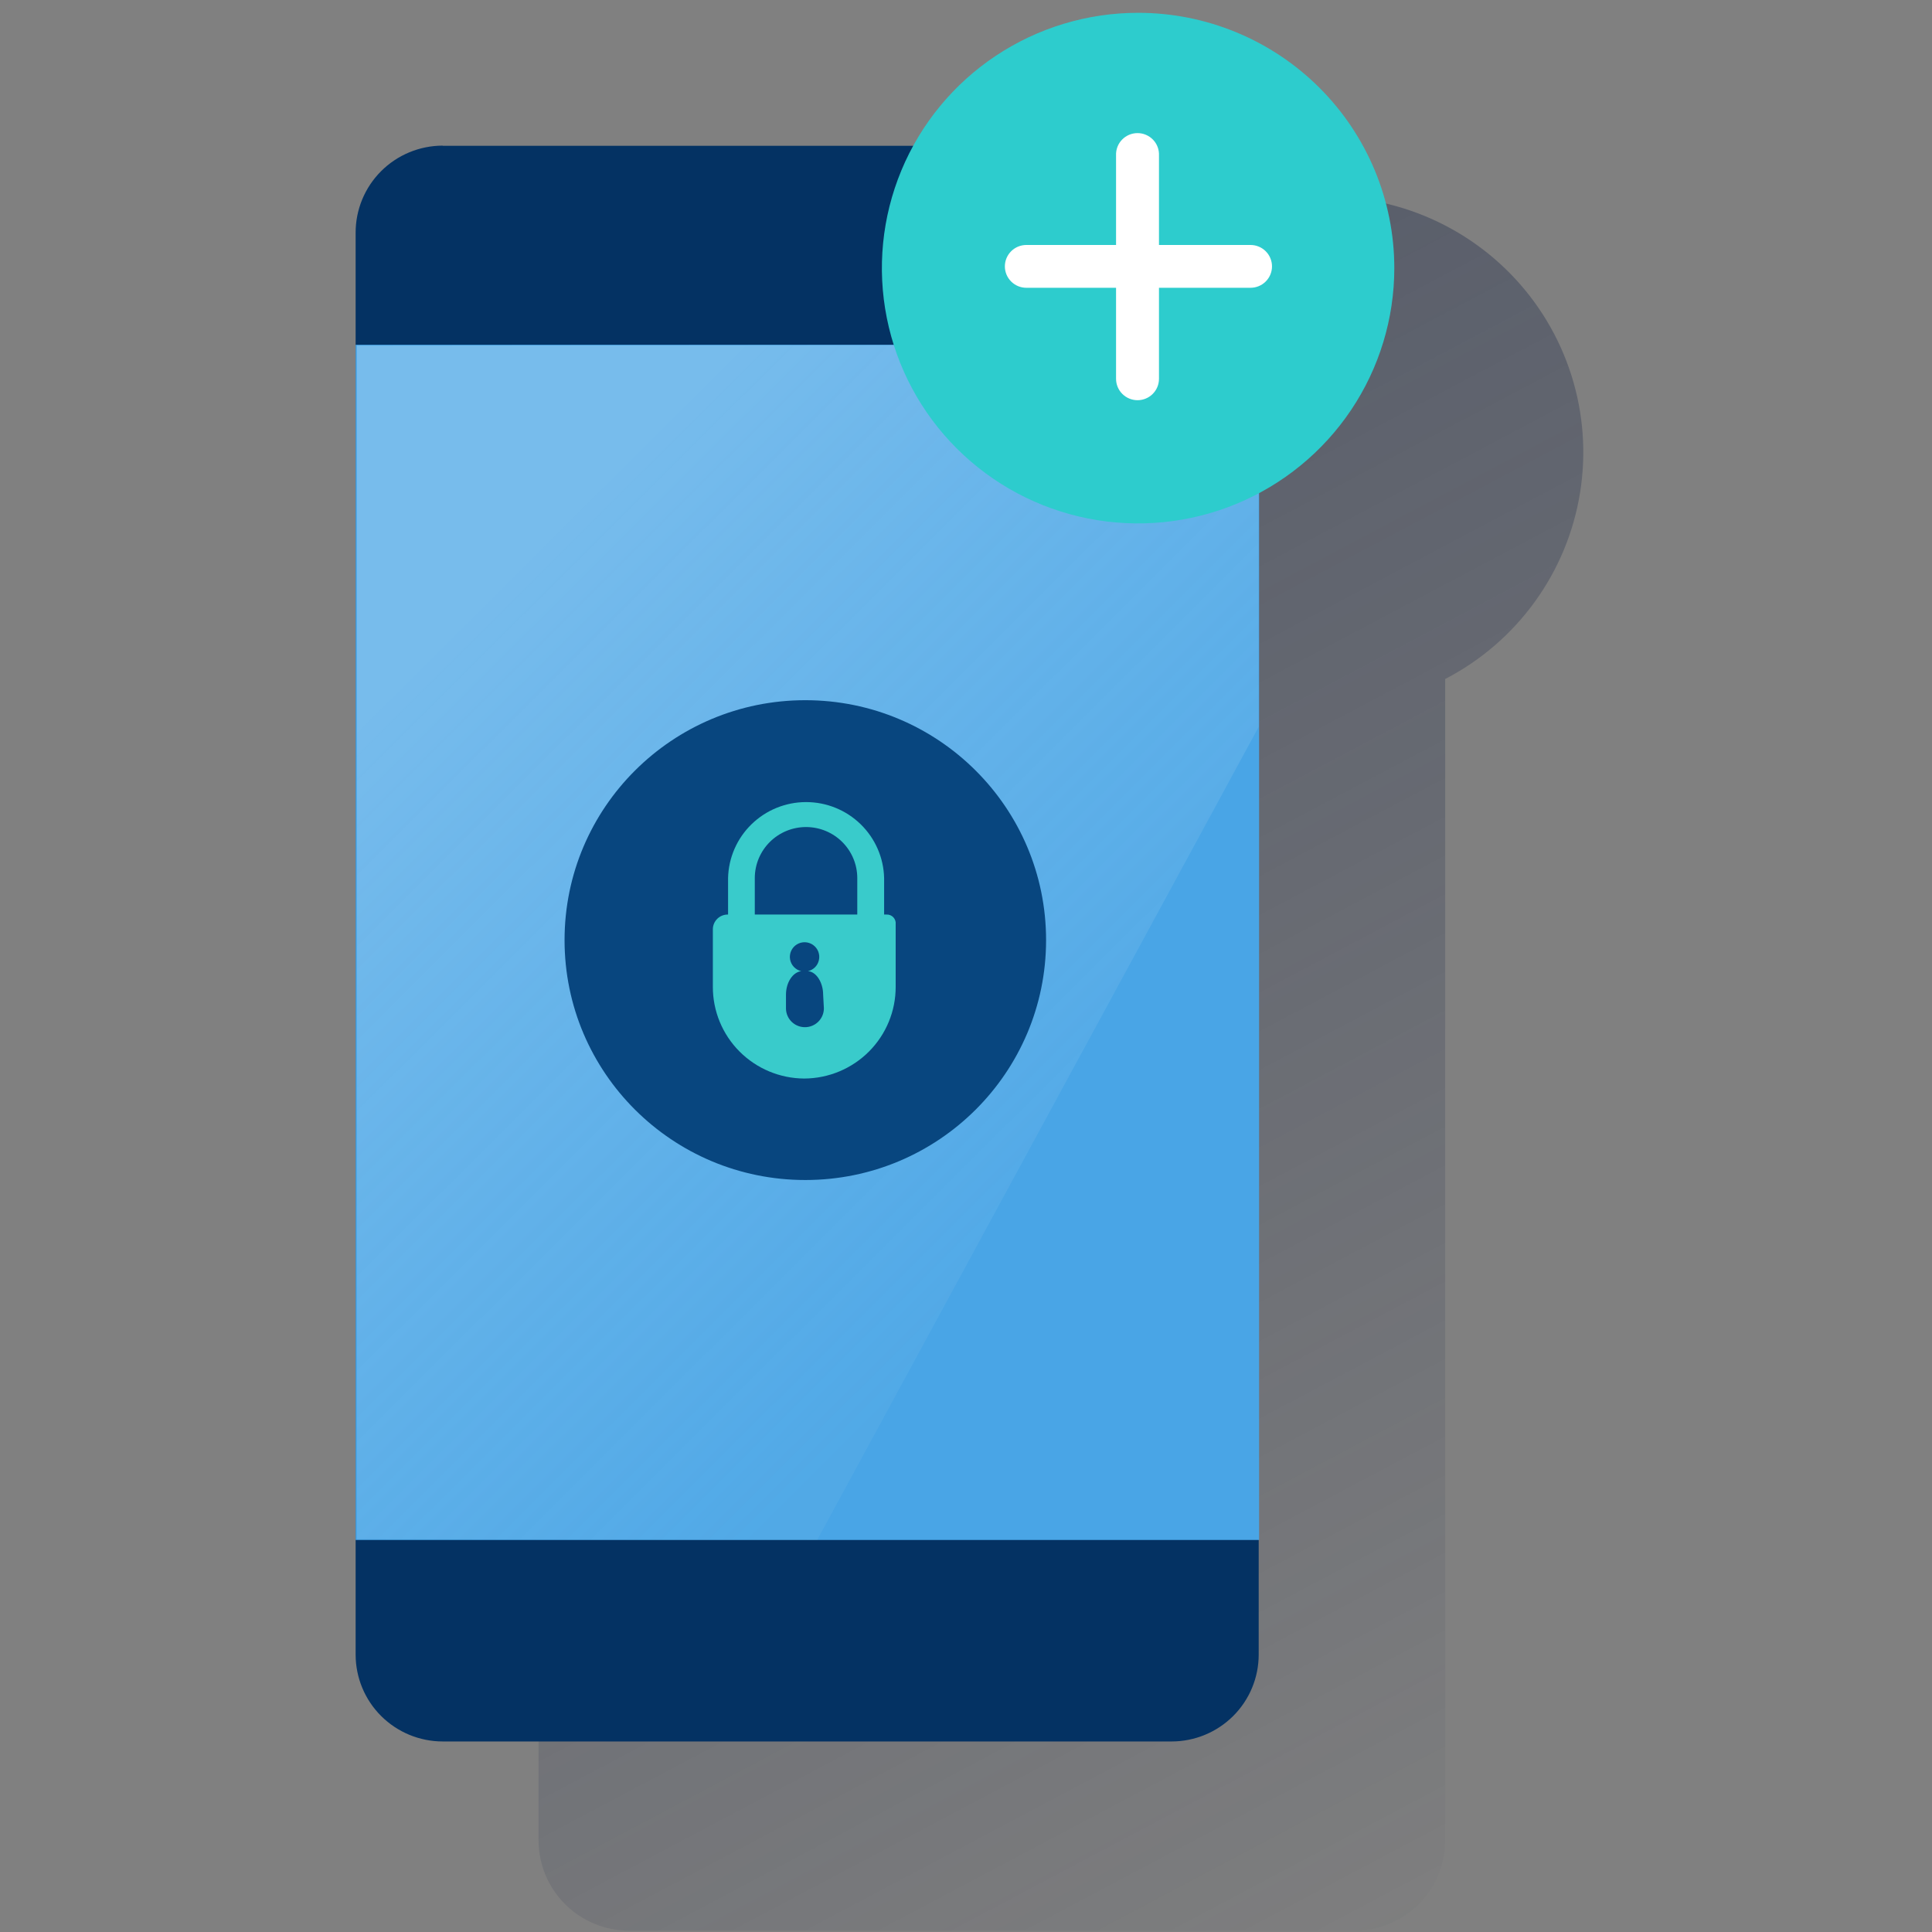<svg width="600" height="600" viewBox="0 0 600 600" fill="none" xmlns="http://www.w3.org/2000/svg"><rect x="0" y="0" width="600" height="600" fill="#808080" stroke="none"/><path d="M448.812 210.868C459.833 205.154 469.36 196.95 476.632 186.912C483.905 176.875 488.72 165.282 490.694 153.059C492.668 140.837 491.746 128.324 488.001 116.52C484.256 104.716 477.793 93.948 469.127 85.077C460.462 76.205 449.834 69.477 438.093 65.428C426.352 61.379 413.824 60.123 401.509 61.759C389.194 63.395 377.434 67.879 367.168 74.851C356.902 81.824 348.415 91.092 342.384 101.916H195.413C187.946 101.916 180.784 104.872 175.504 110.133C170.224 115.395 167.258 122.531 167.258 129.971V165.553V535.93V571.536C167.258 578.977 170.224 586.112 175.504 591.374C180.784 596.635 187.946 599.591 195.413 599.591H420.656C428.124 599.591 435.285 596.635 440.565 591.374C445.845 586.112 448.812 578.977 448.812 571.536V210.868Z" fill="url(#paint0_linear_1590_4117)"/><path d="M137.499 45.275H363.844C367.401 45.28 370.923 45.983 374.208 47.344C377.493 48.705 380.477 50.698 382.989 53.208C385.501 55.718 387.493 58.696 388.85 61.973C390.206 65.25 390.902 68.761 390.898 72.306V513.87C390.894 521.019 388.043 527.874 382.97 532.929C377.897 537.983 371.018 540.825 363.844 540.828H137.499C130.325 540.825 123.446 537.983 118.373 532.929C113.3 527.874 110.449 521.019 110.445 513.87V72.306C110.434 68.761 111.124 65.249 112.475 61.969C113.826 58.69 115.812 55.708 118.319 53.193C120.827 50.679 123.807 48.681 127.09 47.314C130.372 45.947 133.893 45.238 137.45 45.227L137.499 45.275Z" fill="#043263"/><path d="M391.02 107.07H110.445V478.253H391.02V107.07Z" fill="#49A5E6"/><path opacity="0.5" d="M110.805 107.314V478.009L253.785 478.253L390.89 225.756V107.07L110.805 107.314Z" fill="url(#paint1_linear_1590_4117)"/><path d="M250.099 366.463C291.394 366.463 324.87 333.106 324.87 291.958C324.87 250.81 291.394 217.453 250.099 217.453C208.804 217.453 175.328 250.81 175.328 291.958C175.328 333.106 208.804 366.463 250.099 366.463Z" fill="#08467F"/><path d="M275.319 284.023H274.572V272.703C274.43 266.393 271.814 260.389 267.285 255.977C262.756 251.564 256.674 249.094 250.34 249.094C244.006 249.094 237.924 251.564 233.395 255.977C228.866 260.389 226.25 266.393 226.108 272.703V284.023H225.924C224.725 284.038 223.579 284.52 222.731 285.366C221.882 286.211 221.399 287.353 221.383 288.548V306.467C221.367 313.992 224.346 321.216 229.668 326.556C234.989 331.895 242.219 334.913 249.771 334.949C257.323 334.913 264.552 331.895 269.874 326.556C275.196 321.216 278.175 313.992 278.159 306.467V287.035C278.204 286.645 278.163 286.249 278.039 285.875C277.914 285.502 277.71 285.16 277.44 284.873C277.169 284.586 276.84 284.362 276.473 284.215C276.107 284.068 275.713 284.002 275.319 284.023ZM255.83 312.493C255.918 313.281 255.844 314.078 255.613 314.837C255.383 315.596 255 316.301 254.489 316.908C253.977 317.516 253.347 318.014 252.637 318.372C251.927 318.73 251.152 318.941 250.358 318.992C249.564 319.043 248.767 318.934 248.017 318.669C247.267 318.405 246.578 317.992 245.992 317.456C245.406 316.919 244.936 316.269 244.609 315.546C244.282 314.823 244.106 314.042 244.091 313.249V308.918C244.091 305.137 246.172 301.941 248.828 301.6C247.949 301.396 247.15 300.936 246.533 300.28C245.915 299.623 245.507 298.799 245.36 297.912C245.212 297.024 245.332 296.113 245.704 295.293C246.077 294.473 246.684 293.782 247.451 293.307C248.217 292.831 249.108 292.592 250.01 292.621C250.913 292.65 251.786 292.945 252.521 293.468C253.255 293.991 253.817 294.72 254.136 295.561C254.455 296.403 254.516 297.32 254.312 298.197C254.128 299.027 253.711 299.789 253.108 300.392C252.505 300.994 251.742 301.413 250.909 301.6C253.553 301.783 255.634 305.174 255.634 308.918L255.83 312.493ZM266.236 284.023H234.408V272.703C234.408 268.497 236.084 264.464 239.069 261.49C242.053 258.516 246.101 256.846 250.322 256.846C254.542 256.846 258.59 258.516 261.575 261.49C264.559 264.464 266.236 268.497 266.236 272.703V284.023Z" fill="#39CBCB"/><path d="M433.014 83.263C433.014 98.944 428.348 114.274 419.604 127.312C410.861 140.351 398.434 150.513 383.895 156.514C369.355 162.515 353.356 164.085 337.921 161.026C322.486 157.967 308.308 150.415 297.18 139.327C286.052 128.239 278.474 114.111 275.404 98.731C272.334 83.351 273.909 67.409 279.932 52.921C285.954 38.434 296.153 26.051 309.238 17.339C322.323 8.627 337.707 3.977 353.445 3.977C374.548 3.977 394.787 12.33 409.709 27.199C424.631 42.068 433.014 62.235 433.014 83.263Z" fill="#2DCCCD"/><path d="M353.259 124.286C351.492 124.283 349.798 123.581 348.55 122.335C347.301 121.088 346.6 119.399 346.6 117.638V48.269C346.561 47.372 346.705 46.478 347.023 45.638C347.34 44.799 347.825 44.032 348.448 43.385C349.071 42.737 349.818 42.222 350.646 41.87C351.474 41.517 352.365 41.336 353.265 41.336C354.166 41.336 355.056 41.517 355.884 41.87C356.712 42.222 357.46 42.737 358.083 43.385C358.706 44.032 359.19 44.799 359.508 45.638C359.826 46.478 359.969 47.372 359.931 48.269V117.65C359.931 118.523 359.758 119.387 359.423 120.192C359.087 120.998 358.596 121.73 357.976 122.347C357.356 122.963 356.621 123.452 355.811 123.784C355.002 124.117 354.135 124.288 353.259 124.286Z" fill="white"/><path d="M388.359 89.374H318.742C316.973 89.374 315.276 88.674 314.024 87.427C312.773 86.18 312.07 84.489 312.07 82.726C312.07 80.963 312.773 79.272 314.024 78.025C315.276 76.778 316.973 76.078 318.742 76.078H388.359C390.129 76.078 391.826 76.778 393.077 78.025C394.328 79.272 395.031 80.963 395.031 82.726C395.031 84.489 394.328 86.18 393.077 87.427C391.826 88.674 390.129 89.374 388.359 89.374Z" fill="white"/><defs><linearGradient id="paint0_linear_1590_4117" x1="148.19" y1="9.895" x2="465.437" y2="608.692" gradientUnits="userSpaceOnUse"><stop stop-color="#192647" stop-opacity="0.5" offset="0"/><stop offset="1" stop-color="#192647" stop-opacity="0"/></linearGradient><linearGradient id="paint1_linear_1590_4117" x1="147.602" y1="189.358" x2="334.52" y2="376.943" gradientUnits="userSpaceOnUse"><stop stop-color="white" stop-opacity="0.5" offset="0"/><stop offset="1" stop-color="#ECF7F8" stop-opacity="0.1"/></linearGradient></defs></svg>